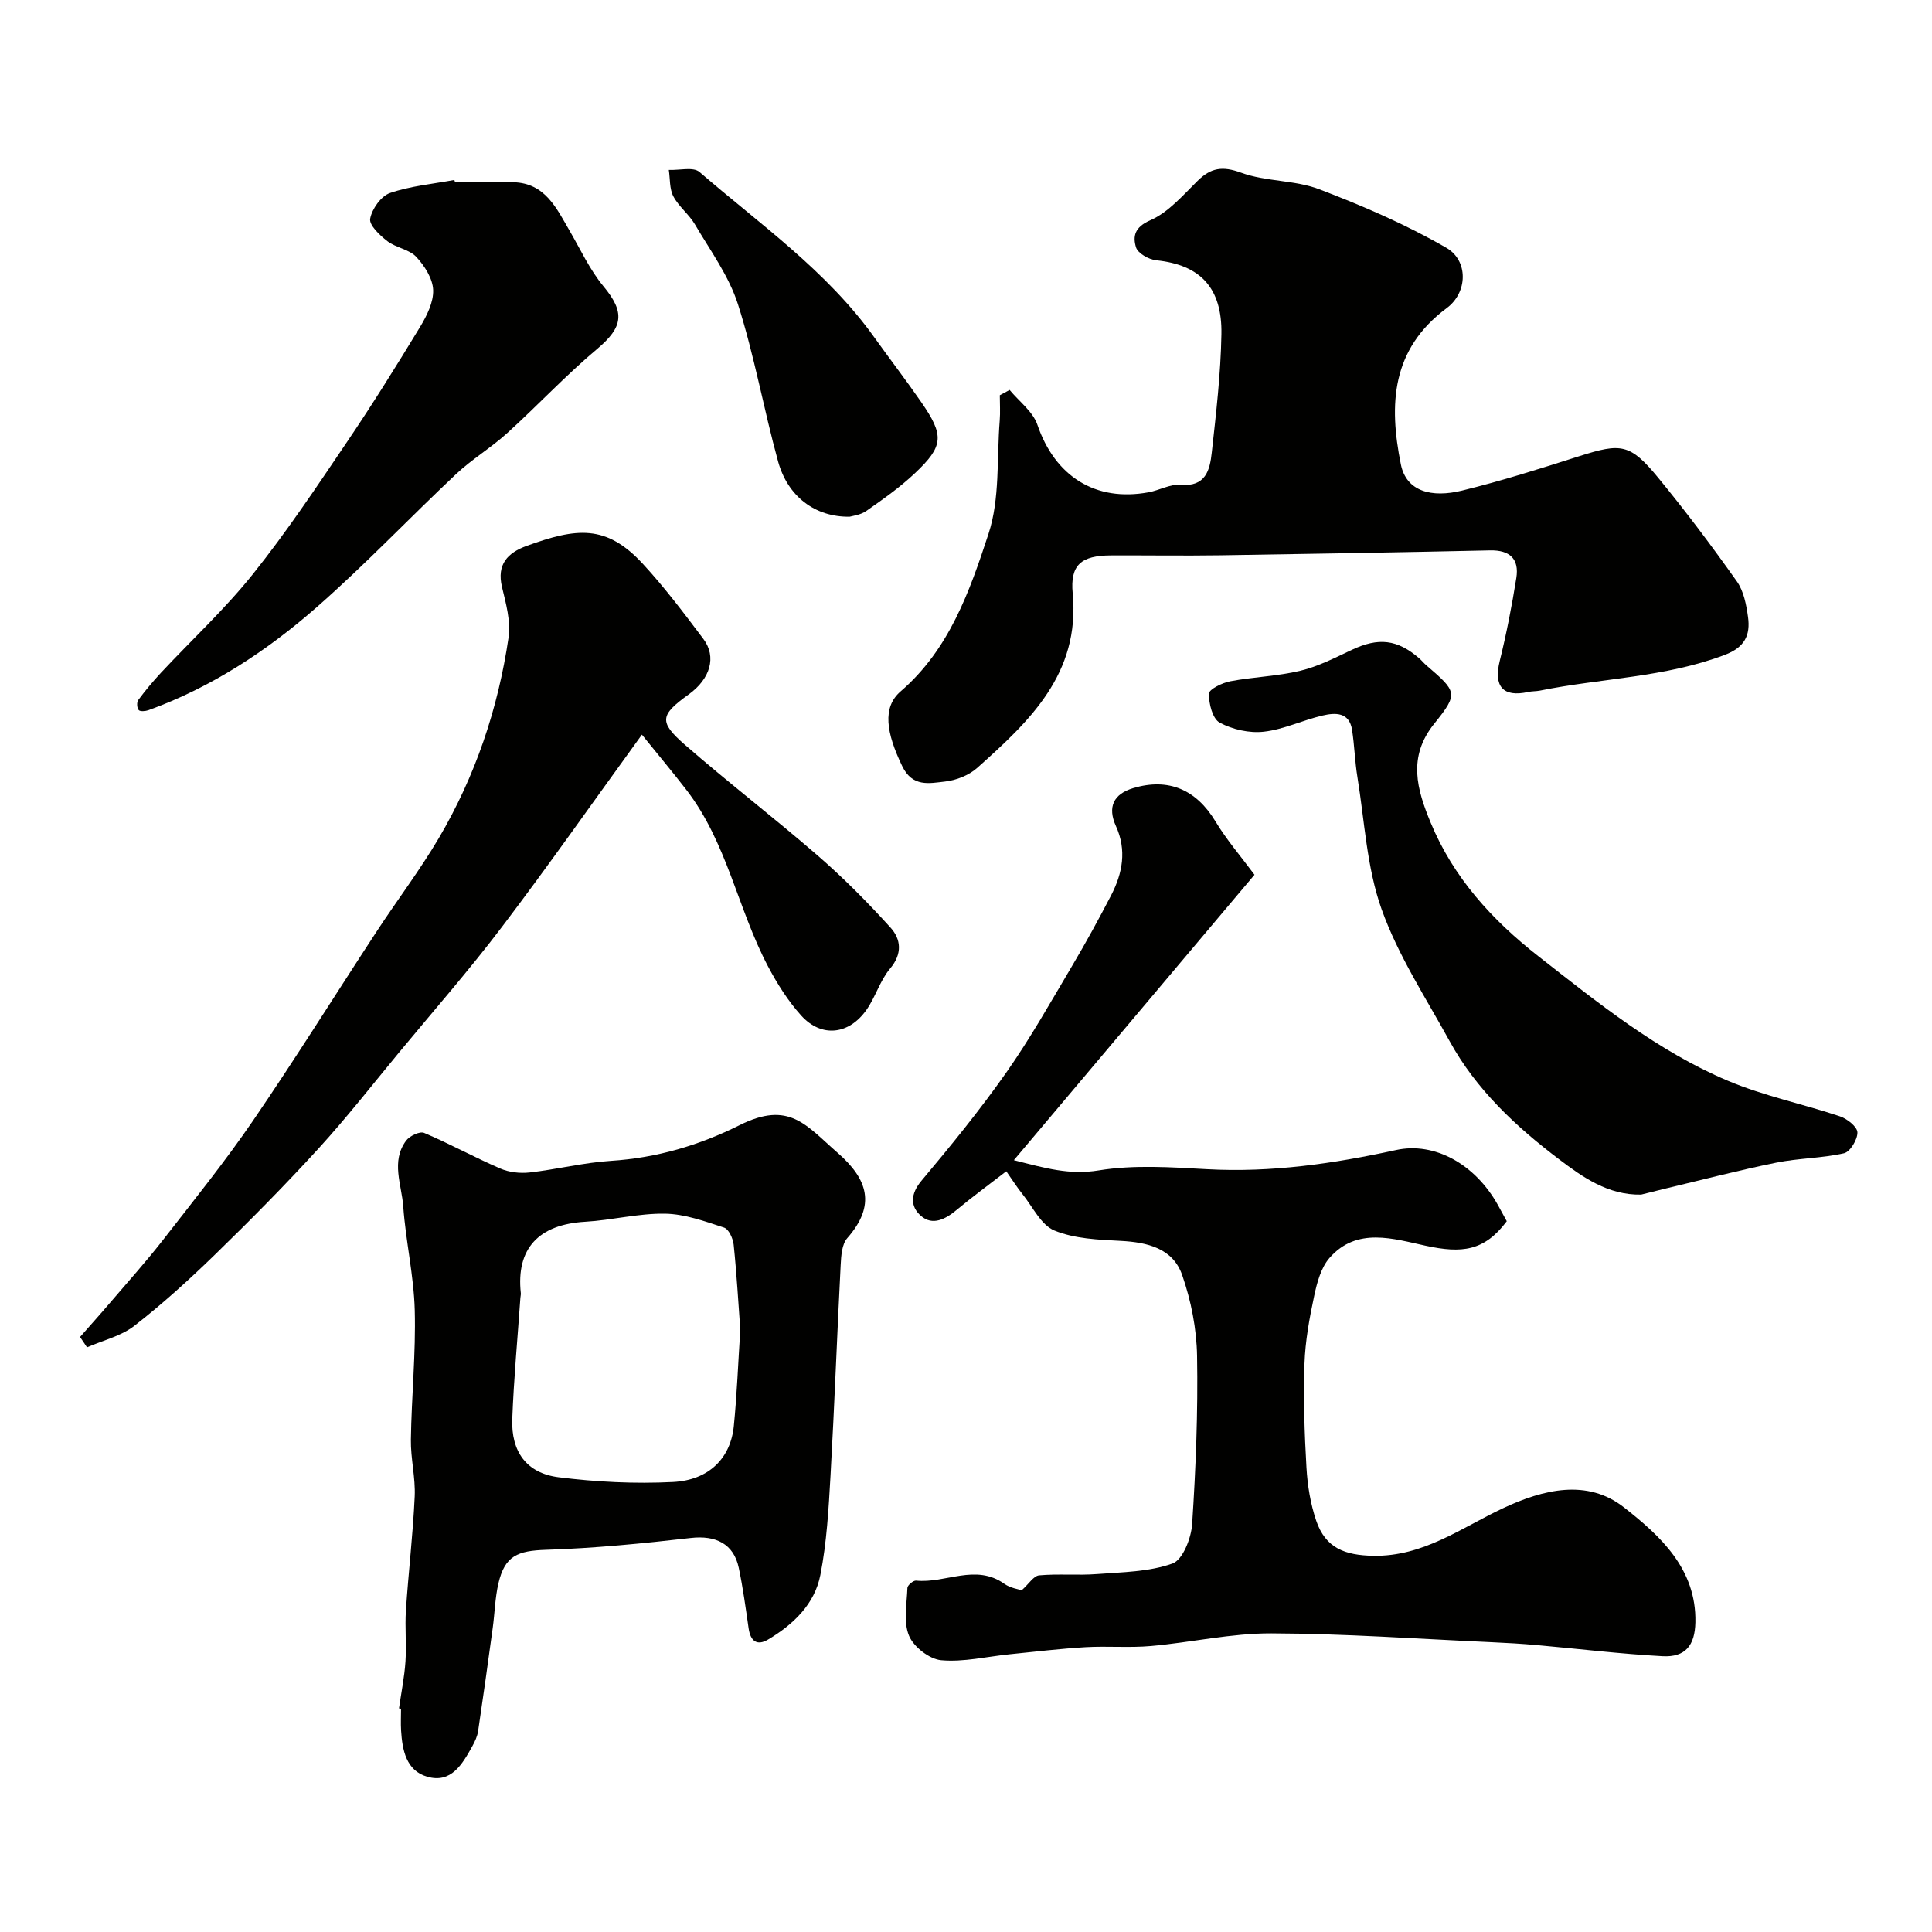 <svg enable-background="new 0 0 400 400" viewBox="0 0 400 400" xmlns="http://www.w3.org/2000/svg"><g fill="#010100"><path d="m259.73 181.11c-16.34 19.38-32.79 38.9-49.82 59.09 6.49 1.66 11.53 3.11 17.56 2.12 7.31-1.19 14.97-.66 22.45-.25 13.29.73 26.22-1.15 39.13-3.97 7.98-1.74 16.36 2.94 21.06 11.36.63 1.14 1.25 2.28 1.85 3.38-4.67 6.23-9.32 6.69-16.82 5.07-6.53-1.4-14.2-3.96-19.87 2.52-1.77 2.02-2.6 5.12-3.18 7.87-.99 4.62-1.85 9.34-2.01 14.05-.23 7.16-.01 14.34.41 21.49.21 3.71.83 7.51 2.02 11.01 1.94 5.69 5.96 7.15 11.8 7.26 10.4.18 18.23-5.8 26.9-9.86 8.35-3.92 17.45-6.11 25.01-.17 7.44 5.84 15.03 12.69 14.79 23.82-.1 4.75-2.06 7.26-6.8 7-8.69-.47-17.34-1.53-26.01-2.3-3.12-.28-6.25-.46-9.38-.6-15.2-.68-30.4-1.78-45.6-1.83-8.3-.03-16.59 1.88-24.92 2.62-4.48.4-9.03-.02-13.53.24-5.26.31-10.49.94-15.74 1.47-4.73.48-9.52 1.65-14.17 1.23-2.44-.22-5.71-2.77-6.66-5.07-1.19-2.87-.45-6.57-.33-9.91.02-.55 1.23-1.56 1.8-1.5 6.07.63 12.3-3.59 18.28.67 1.25.89 2.97 1.11 3.58 1.33 1.5-1.34 2.48-2.99 3.61-3.09 3.98-.36 8.03.04 12.02-.27 5.25-.4 10.75-.45 15.59-2.18 2.12-.76 3.88-5.25 4.07-8.16.76-11.57 1.22-23.2 1.02-34.79-.09-5.62-1.23-11.44-3.08-16.76-1.92-5.54-7.16-6.8-12.73-7.09-4.63-.24-9.55-.43-13.72-2.14-2.77-1.14-4.49-4.89-6.61-7.53-1.11-1.38-2.06-2.89-3.36-4.74-3.63 2.81-7.04 5.3-10.28 8-2.31 1.93-4.99 3.33-7.38 1.24-2.27-1.98-2.2-4.56.14-7.33 6.1-7.26 12.1-14.65 17.55-22.4 4.96-7.06 9.2-14.62 13.61-22.05 2.83-4.77 5.5-9.65 8.06-14.58 2.38-4.59 3.27-9.35 1-14.35-1.79-3.96-.49-6.64 3.58-7.86 7.32-2.19 13.07.32 17.04 6.91 2.27 3.77 5.19 7.15 8.07 11.03z"/><path d="m209.03 80.73c1.97 2.39 4.81 4.47 5.75 7.21 3.63 10.65 11.98 16.02 23.03 13.98 2.23-.41 4.47-1.73 6.61-1.54 5.21.45 6.07-3.06 6.46-6.65.9-8.16 1.86-16.36 2-24.55.17-9.5-4.29-14.35-13.5-15.29-1.53-.16-3.8-1.44-4.18-2.68-.69-2.26-.32-4.18 2.96-5.61 3.74-1.63 6.74-5.16 9.78-8.15 2.75-2.71 5.13-3.12 9.01-1.7 5.11 1.88 11.07 1.49 16.15 3.42 9.03 3.44 18.01 7.31 26.36 12.14 4.58 2.65 4.43 9.24.08 12.47-11.49 8.54-12.01 19.93-9.51 32.36 1.13 5.62 6.36 6.97 12.66 5.43 8.2-2 16.26-4.56 24.31-7.13 8.65-2.76 10.5-2.59 16.31 4.47 5.7 6.93 11.1 14.14 16.29 21.46 1.42 2.01 1.96 4.84 2.31 7.38.51 3.7-.64 6.26-4.8 7.83-12.37 4.7-25.55 4.82-38.27 7.4-.81.16-1.66.11-2.46.29-5.22 1.14-7.17-1.17-5.88-6.41 1.4-5.67 2.52-11.43 3.44-17.21.62-3.92-1.34-5.79-5.44-5.7-18.65.41-37.3.74-55.95 1.02-7.52.11-15.03-.01-22.55.02-6.14.03-8.47 1.93-7.91 7.87 1.57 16.64-8.96 26.48-19.79 36.14-1.72 1.53-4.32 2.55-6.63 2.81-3.24.36-6.75 1.23-8.88-3.2-3.31-6.87-4.16-12.16-.33-15.46 10.1-8.7 14.31-20.78 18.2-32.63 2.39-7.28 1.69-15.58 2.32-23.43.14-1.74.02-3.51.02-5.26.68-.35 1.36-.73 2.03-1.1z"/><path d="m82.61 353.7c.46-3.24 1.12-6.47 1.34-9.72.23-3.51-.14-7.06.09-10.56.52-7.87 1.46-15.72 1.82-23.59.18-3.91-.85-7.86-.79-11.78.13-8.93 1.04-17.88.8-26.79-.19-7.17-1.87-14.29-2.38-21.46-.32-4.53-2.59-9.33.58-13.63.72-.98 2.84-2 3.73-1.62 5.33 2.26 10.43 5.07 15.75 7.37 1.82.79 4.09 1.05 6.08.83 5.64-.63 11.22-2.05 16.87-2.41 9.45-.61 18.25-3.2 26.65-7.4 10.26-5.12 13.72.02 20.21 5.68 6.31 5.49 8.07 10.88 2.06 17.72-1.13 1.28-1.27 3.68-1.37 5.59-.75 14.53-1.28 29.07-2.1 43.59-.39 6.88-.78 13.82-2.1 20.56-1.18 6.04-5.6 10.26-10.83 13.37-2.35 1.39-3.66.26-4.03-2.34-.6-4.19-1.17-8.39-2.04-12.52-1.05-4.98-4.79-6.76-9.92-6.17-9.96 1.14-19.96 2.13-29.97 2.45-5.88.19-8.54 1.22-9.87 6.96-.7 3.01-.76 6.16-1.18 9.24-.97 7.11-1.96 14.22-3.02 21.32-.16 1.1-.67 2.19-1.22 3.18-2.05 3.68-4.35 7.73-9.34 6.27-4.34-1.26-5.14-5.5-5.39-9.57-.09-1.49-.01-3-.01-4.5-.16-.03-.29-.05-.42-.07zm70.66-78.41c-.4-5.42-.74-11.51-1.37-17.57-.13-1.29-1.02-3.25-1.99-3.56-3.98-1.3-8.11-2.81-12.21-2.88-5.5-.09-11.01 1.35-16.53 1.67-9.68.56-14.34 5.56-13.34 14.79.03.32-.07.64-.09.97-.58 8.35-1.36 16.69-1.68 25.05-.26 6.8 2.96 11.25 9.6 12.09 7.82.98 15.81 1.38 23.68.98 7.48-.38 11.94-4.98 12.59-11.59.64-6.41.88-12.84 1.34-19.95z"/><path d="m16.57 276.81c2.11-2.4 4.25-4.78 6.32-7.21 3.67-4.29 7.45-8.5 10.92-12.96 6.32-8.12 12.79-16.16 18.59-24.64 8.82-12.91 17.1-26.2 25.67-39.28 4.2-6.41 8.86-12.55 12.75-19.14 7.58-12.86 12.3-26.85 14.47-41.59.49-3.36-.54-7.04-1.36-10.46-1.12-4.72 1.19-7.09 5.13-8.52 10.24-3.7 16.4-4.53 24 3.69 4.52 4.89 8.56 10.26 12.57 15.59 2.79 3.71 1.42 8.27-3.04 11.48-5.91 4.26-6.25 5.66-.81 10.41 9.02 7.86 18.53 15.16 27.57 23 5.32 4.62 10.31 9.66 15.03 14.88 2.16 2.39 2.5 5.4-.1 8.48-2.06 2.44-2.99 5.8-4.84 8.47-3.63 5.24-9.36 5.88-13.54 1.27-2.73-3.02-4.99-6.6-6.9-10.22-6.26-11.87-8.48-25.62-16.88-36.51-2.7-3.5-5.54-6.89-9.22-11.45-10.33 14.24-19.41 27.2-28.97 39.8-6.73 8.88-14.09 17.28-21.2 25.87-5.55 6.7-10.91 13.58-16.77 20-6.91 7.57-14.14 14.87-21.49 22.02-5.31 5.16-10.82 10.17-16.66 14.71-2.76 2.14-6.5 3.01-9.8 4.45-.47-.73-.96-1.44-1.44-2.14z"/><path d="m339.78 247.33c-6.84.14-12.13-3.63-16.95-7.28-8.94-6.76-17.19-14.45-22.69-24.47-4.94-9-10.69-17.77-14.1-27.35-3.07-8.61-3.51-18.17-5-27.34-.53-3.23-.61-6.54-1.11-9.78-.58-3.73-3.51-3.57-6.09-2.97-4.11.95-8.05 2.89-12.18 3.35-2.99.34-6.48-.45-9.14-1.88-1.48-.8-2.26-3.94-2.22-6 .02-.91 2.76-2.25 4.42-2.56 4.8-.91 9.77-1.04 14.51-2.18 3.7-.89 7.2-2.7 10.68-4.34 5.48-2.58 9.39-2.18 13.94 1.78.5.44.92.97 1.42 1.4 6.38 5.51 6.76 5.81 1.67 12.13-5.57 6.91-3.55 13.67-.74 20.47 4.7 11.38 12.72 20.18 22.33 27.69 12.37 9.67 24.63 19.6 39.21 25.76 7.44 3.14 15.51 4.79 23.21 7.37 1.49.5 3.58 2.15 3.61 3.32.04 1.47-1.51 4.03-2.78 4.32-4.6 1.04-9.43 1.01-14.05 1.95-7.78 1.58-15.48 3.59-23.21 5.43-1.61.39-3.18.79-4.74 1.18z"/><path d="m94.21 37.71c4.04 0 8.09-.1 12.13.02 6.53.2 8.87 5.36 11.59 10.04 2.26 3.88 4.17 8.08 7 11.49 4.5 5.41 4.11 8.44-1.29 12.98-6.5 5.46-12.33 11.72-18.63 17.43-3.34 3.03-7.3 5.4-10.58 8.48-9.68 9.1-18.84 18.77-28.81 27.52-10.34 9.07-21.81 16.63-34.9 21.37-.62.22-1.72.31-2.01-.04-.36-.43-.43-1.6-.09-2.06 1.46-1.97 3.04-3.86 4.71-5.66 6.34-6.79 13.21-13.14 18.99-20.37 6.96-8.7 13.18-18.02 19.43-27.27 5.3-7.82 10.3-15.85 15.21-23.93 1.4-2.31 2.82-5.15 2.72-7.68-.09-2.36-1.79-5.02-3.51-6.86-1.47-1.56-4.19-1.87-5.97-3.24-1.56-1.2-3.8-3.32-3.56-4.64.36-2.02 2.25-4.69 4.1-5.33 4.25-1.46 8.87-1.87 13.33-2.7.06.16.1.3.14.45z"/><path d="m175.91 106.98c-7.2.1-12.84-4.24-14.82-11.45-2.97-10.79-4.9-21.88-8.3-32.52-1.87-5.87-5.73-11.13-8.91-16.55-1.23-2.09-3.35-3.68-4.47-5.81-.82-1.56-.66-3.63-.94-5.47 2.15.1 5.06-.68 6.34.42 12.55 10.84 26.32 20.45 36.15 34.17 3.22 4.5 6.6 8.9 9.75 13.45 4.81 6.95 4.7 9.11-1.29 14.76-3.07 2.9-6.58 5.37-10.05 7.8-1.26.88-3 1.05-3.46 1.2z"/></g></svg>